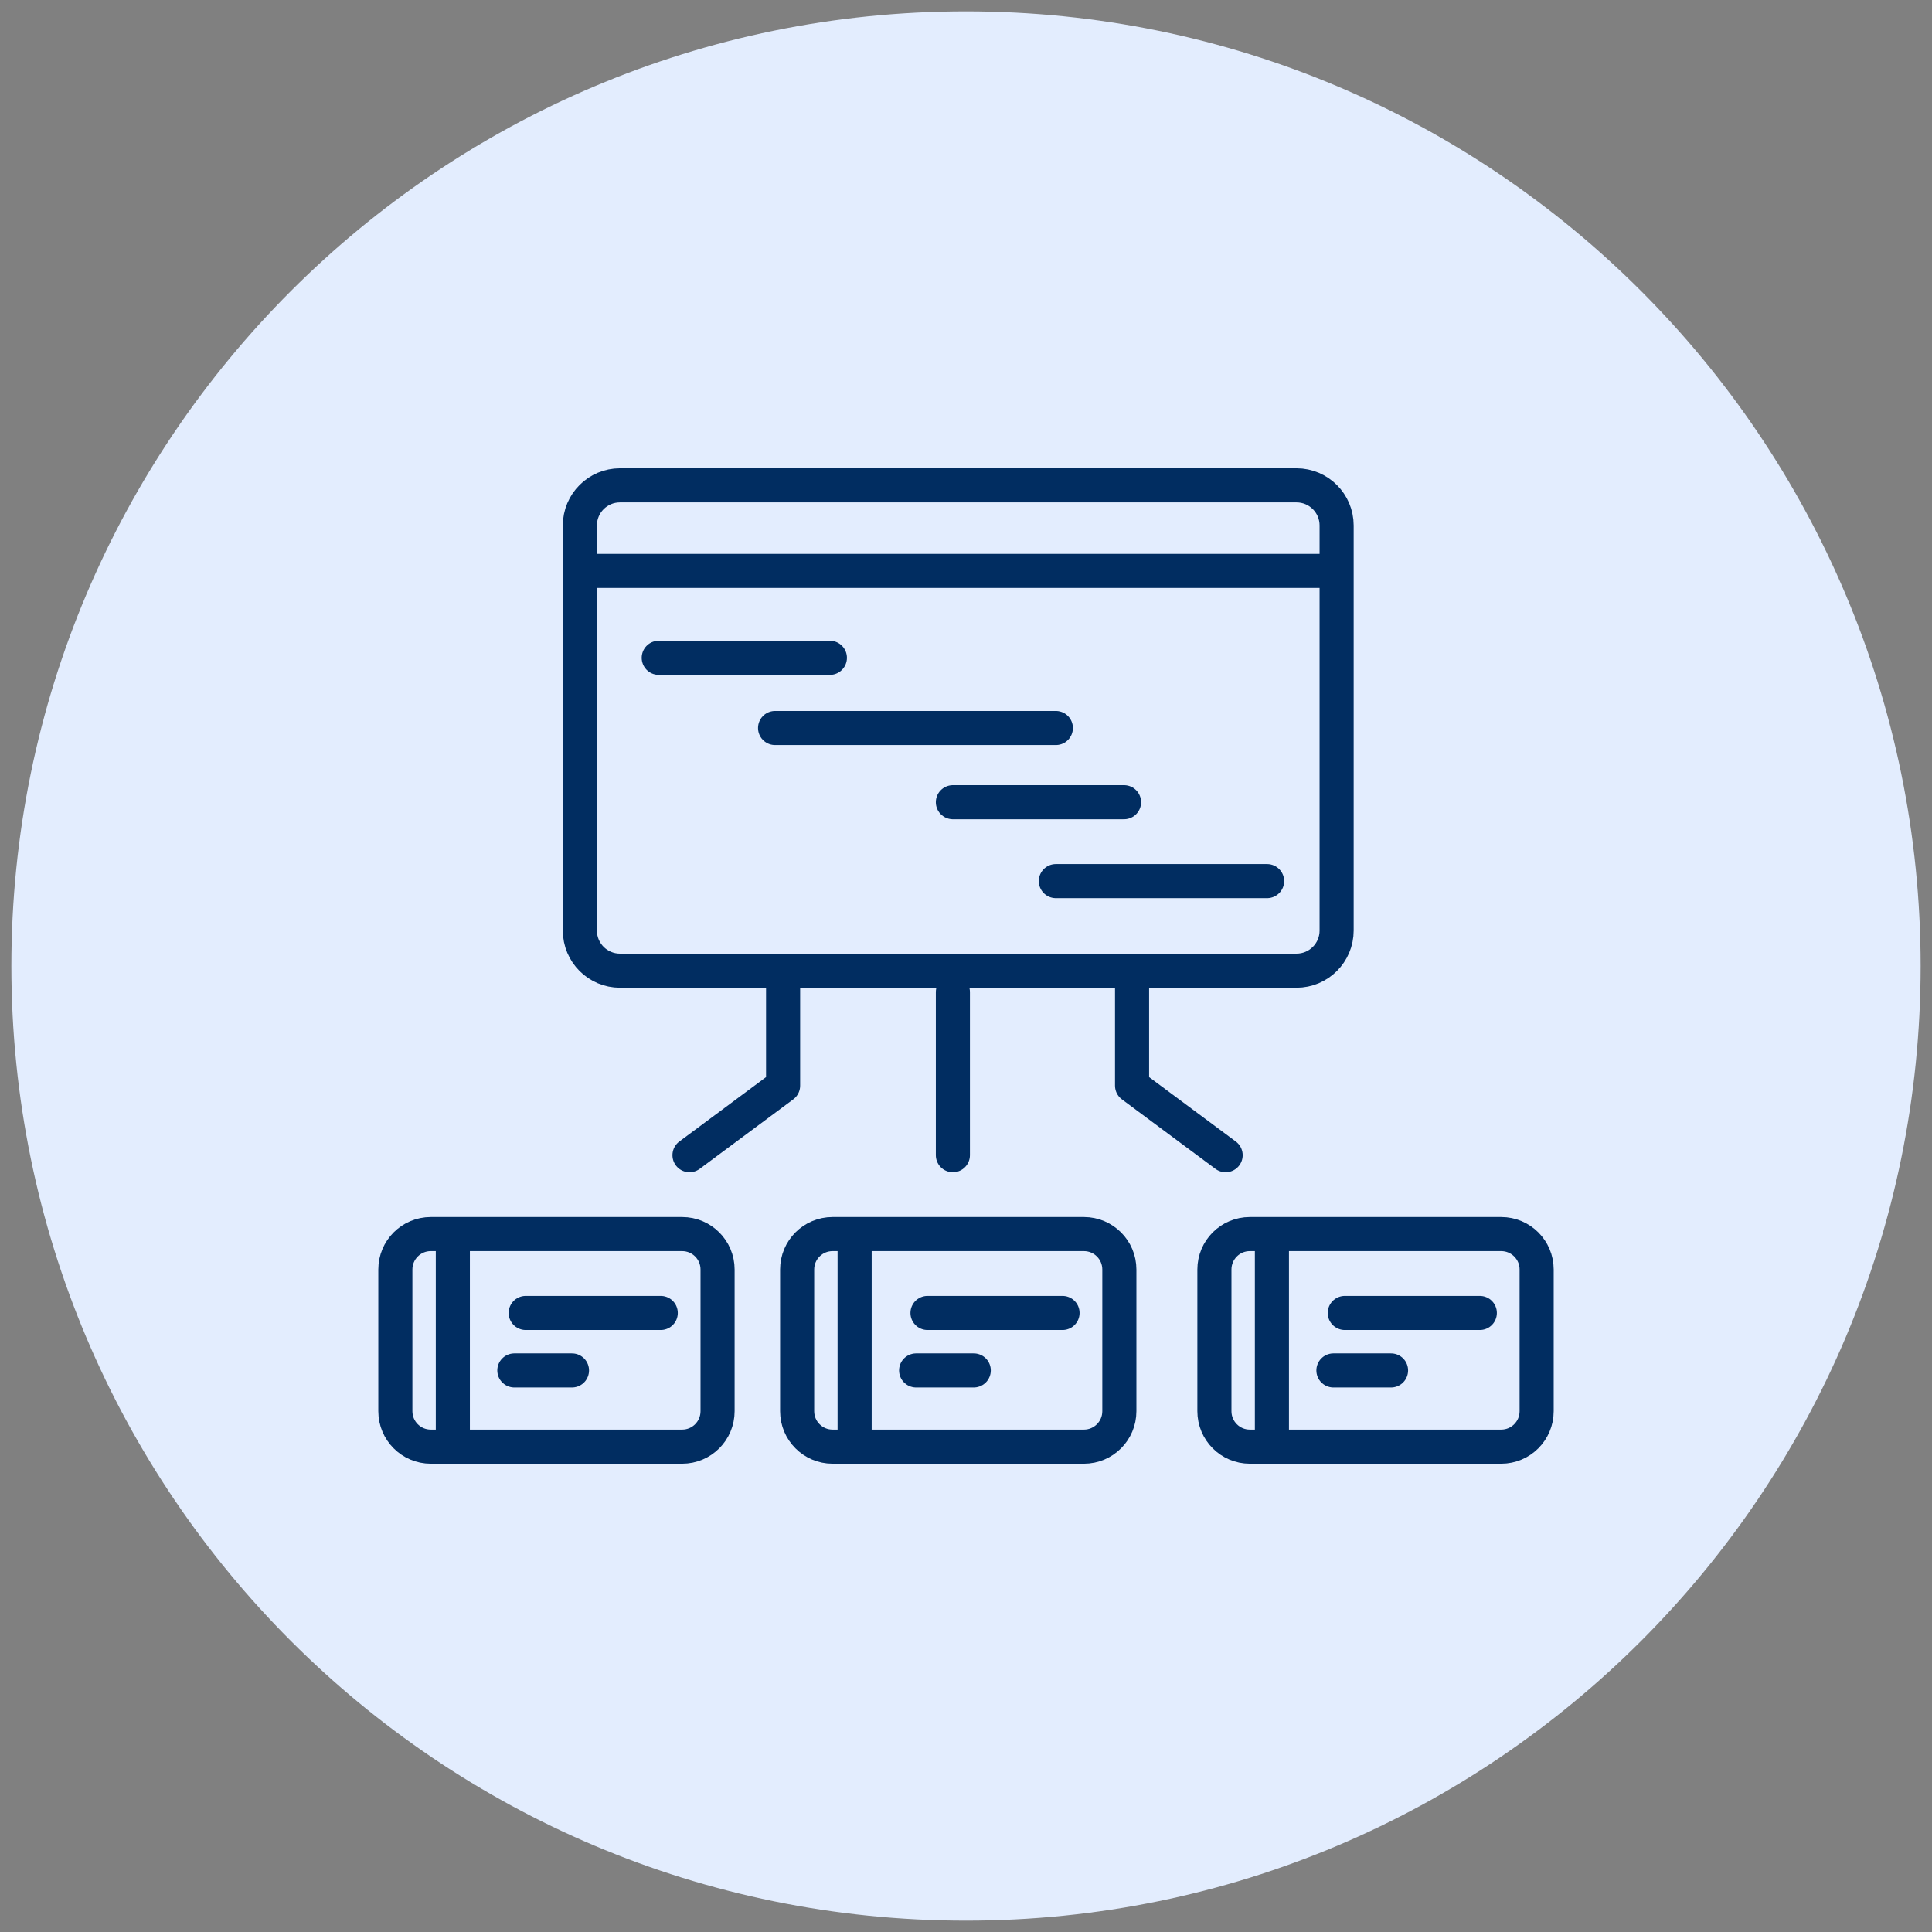 <svg width="85" height="85" viewBox="0 0 85 85" fill="none" xmlns="http://www.w3.org/2000/svg">
<rect x="0" y="0" width="85" height="85" fill="#808080" stroke="none"/>
<g clip-path="url(#clip0_68_1632)">
<path d="M42.5 84.5C65.696 84.5 84.5 65.696 84.5 42.5C84.5 19.304 65.696 0.5 42.5 0.5C19.304 0.5 0.5 19.304 0.5 42.5C0.5 65.696 19.304 84.5 42.5 84.5Z" fill="#E3EDFE"/>
<path d="M27.276 21.353H57.041C58.016 21.353 58.806 22.143 58.806 23.118V40.941C58.806 41.916 58.016 42.706 57.041 42.706H27.276C26.302 42.706 25.512 41.916 25.512 40.941V23.118C25.512 22.143 26.302 21.353 27.276 21.353Z" stroke="#012D61" stroke-width="1.5" stroke-linecap="round" stroke-linejoin="round"/>
<path d="M26.1 25.118H58.512" stroke="#012D61" stroke-width="1.5" stroke-linecap="round" stroke-linejoin="round"/>
<path d="M28.982 28.941H36.512" stroke="#012D61" stroke-width="1.5" stroke-linecap="round" stroke-linejoin="round"/>
<path d="M34.1 32.029H46.453" stroke="#012D61" stroke-width="1.5" stroke-linecap="round" stroke-linejoin="round"/>
<path d="M41.923 35.294H49.453" stroke="#012D61" stroke-width="1.5" stroke-linecap="round" stroke-linejoin="round"/>
<path d="M46.453 38.765H55.747" stroke="#012D61" stroke-width="1.5" stroke-linecap="round" stroke-linejoin="round"/>
<path d="M34.453 43.382V47.765L30.335 50.824" stroke="#012D61" stroke-width="1.5" stroke-linecap="round" stroke-linejoin="round"/>
<path d="M49.806 43.382V47.765L53.923 50.824" stroke="#012D61" stroke-width="1.5" stroke-linecap="round" stroke-linejoin="round"/>
<path d="M41.923 43.647V50.824" stroke="#012D61" stroke-width="1.5" stroke-linecap="round" stroke-linejoin="round"/>
<path d="M30.012 54.294H18.953C18.092 54.294 17.394 54.992 17.394 55.853V62.088C17.394 62.949 18.092 63.647 18.953 63.647H30.012C30.873 63.647 31.57 62.949 31.57 62.088V55.853C31.57 54.992 30.873 54.294 30.012 54.294Z" stroke="#012D61" stroke-width="1.5" stroke-linecap="round" stroke-linejoin="round"/>
<path d="M19.923 54.706V63.412" stroke="#012D61" stroke-width="1.5" stroke-linecap="round" stroke-linejoin="round"/>
<path d="M23.129 57.765H29.07" stroke="#012D61" stroke-width="1.5" stroke-linecap="round" stroke-linejoin="round"/>
<path d="M22.629 60.294H25.165" stroke="#012D61" stroke-width="1.5" stroke-linecap="round" stroke-linejoin="round"/>
<path d="M47.688 54.294H36.629C35.769 54.294 35.071 54.992 35.071 55.853V62.088C35.071 62.949 35.769 63.647 36.629 63.647H47.688C48.549 63.647 49.247 62.949 49.247 62.088V55.853C49.247 54.992 48.549 54.294 47.688 54.294Z" stroke="#012D61" stroke-width="1.5" stroke-linecap="round" stroke-linejoin="round"/>
<path d="M37.6 54.706V63.412" stroke="#012D61" stroke-width="1.5" stroke-linecap="round" stroke-linejoin="round"/>
<path d="M40.806 57.765H46.747" stroke="#012D61" stroke-width="1.5" stroke-linecap="round" stroke-linejoin="round"/>
<path d="M40.306 60.294H42.841" stroke="#012D61" stroke-width="1.5" stroke-linecap="round" stroke-linejoin="round"/>
<path d="M66.047 54.294H54.988C54.127 54.294 53.429 54.992 53.429 55.853V62.088C53.429 62.949 54.127 63.647 54.988 63.647H66.047C66.908 63.647 67.606 62.949 67.606 62.088V55.853C67.606 54.992 66.908 54.294 66.047 54.294Z" stroke="#012D61" stroke-width="1.5" stroke-linecap="round" stroke-linejoin="round"/>
<path d="M55.959 54.706V63.412" stroke="#012D61" stroke-width="1.5" stroke-linecap="round" stroke-linejoin="round"/>
<path d="M59.165 57.765H65.106" stroke="#012D61" stroke-width="1.5" stroke-linecap="round" stroke-linejoin="round"/>
<path d="M58.665 60.294H61.2" stroke="#012D61" stroke-width="1.5" stroke-linecap="round" stroke-linejoin="round"/>
</g>
<defs>
<clipPath id="clip0_68_1632">
<rect width="85" height="85" fill="white"/>
</clipPath>
</defs>
</svg>
